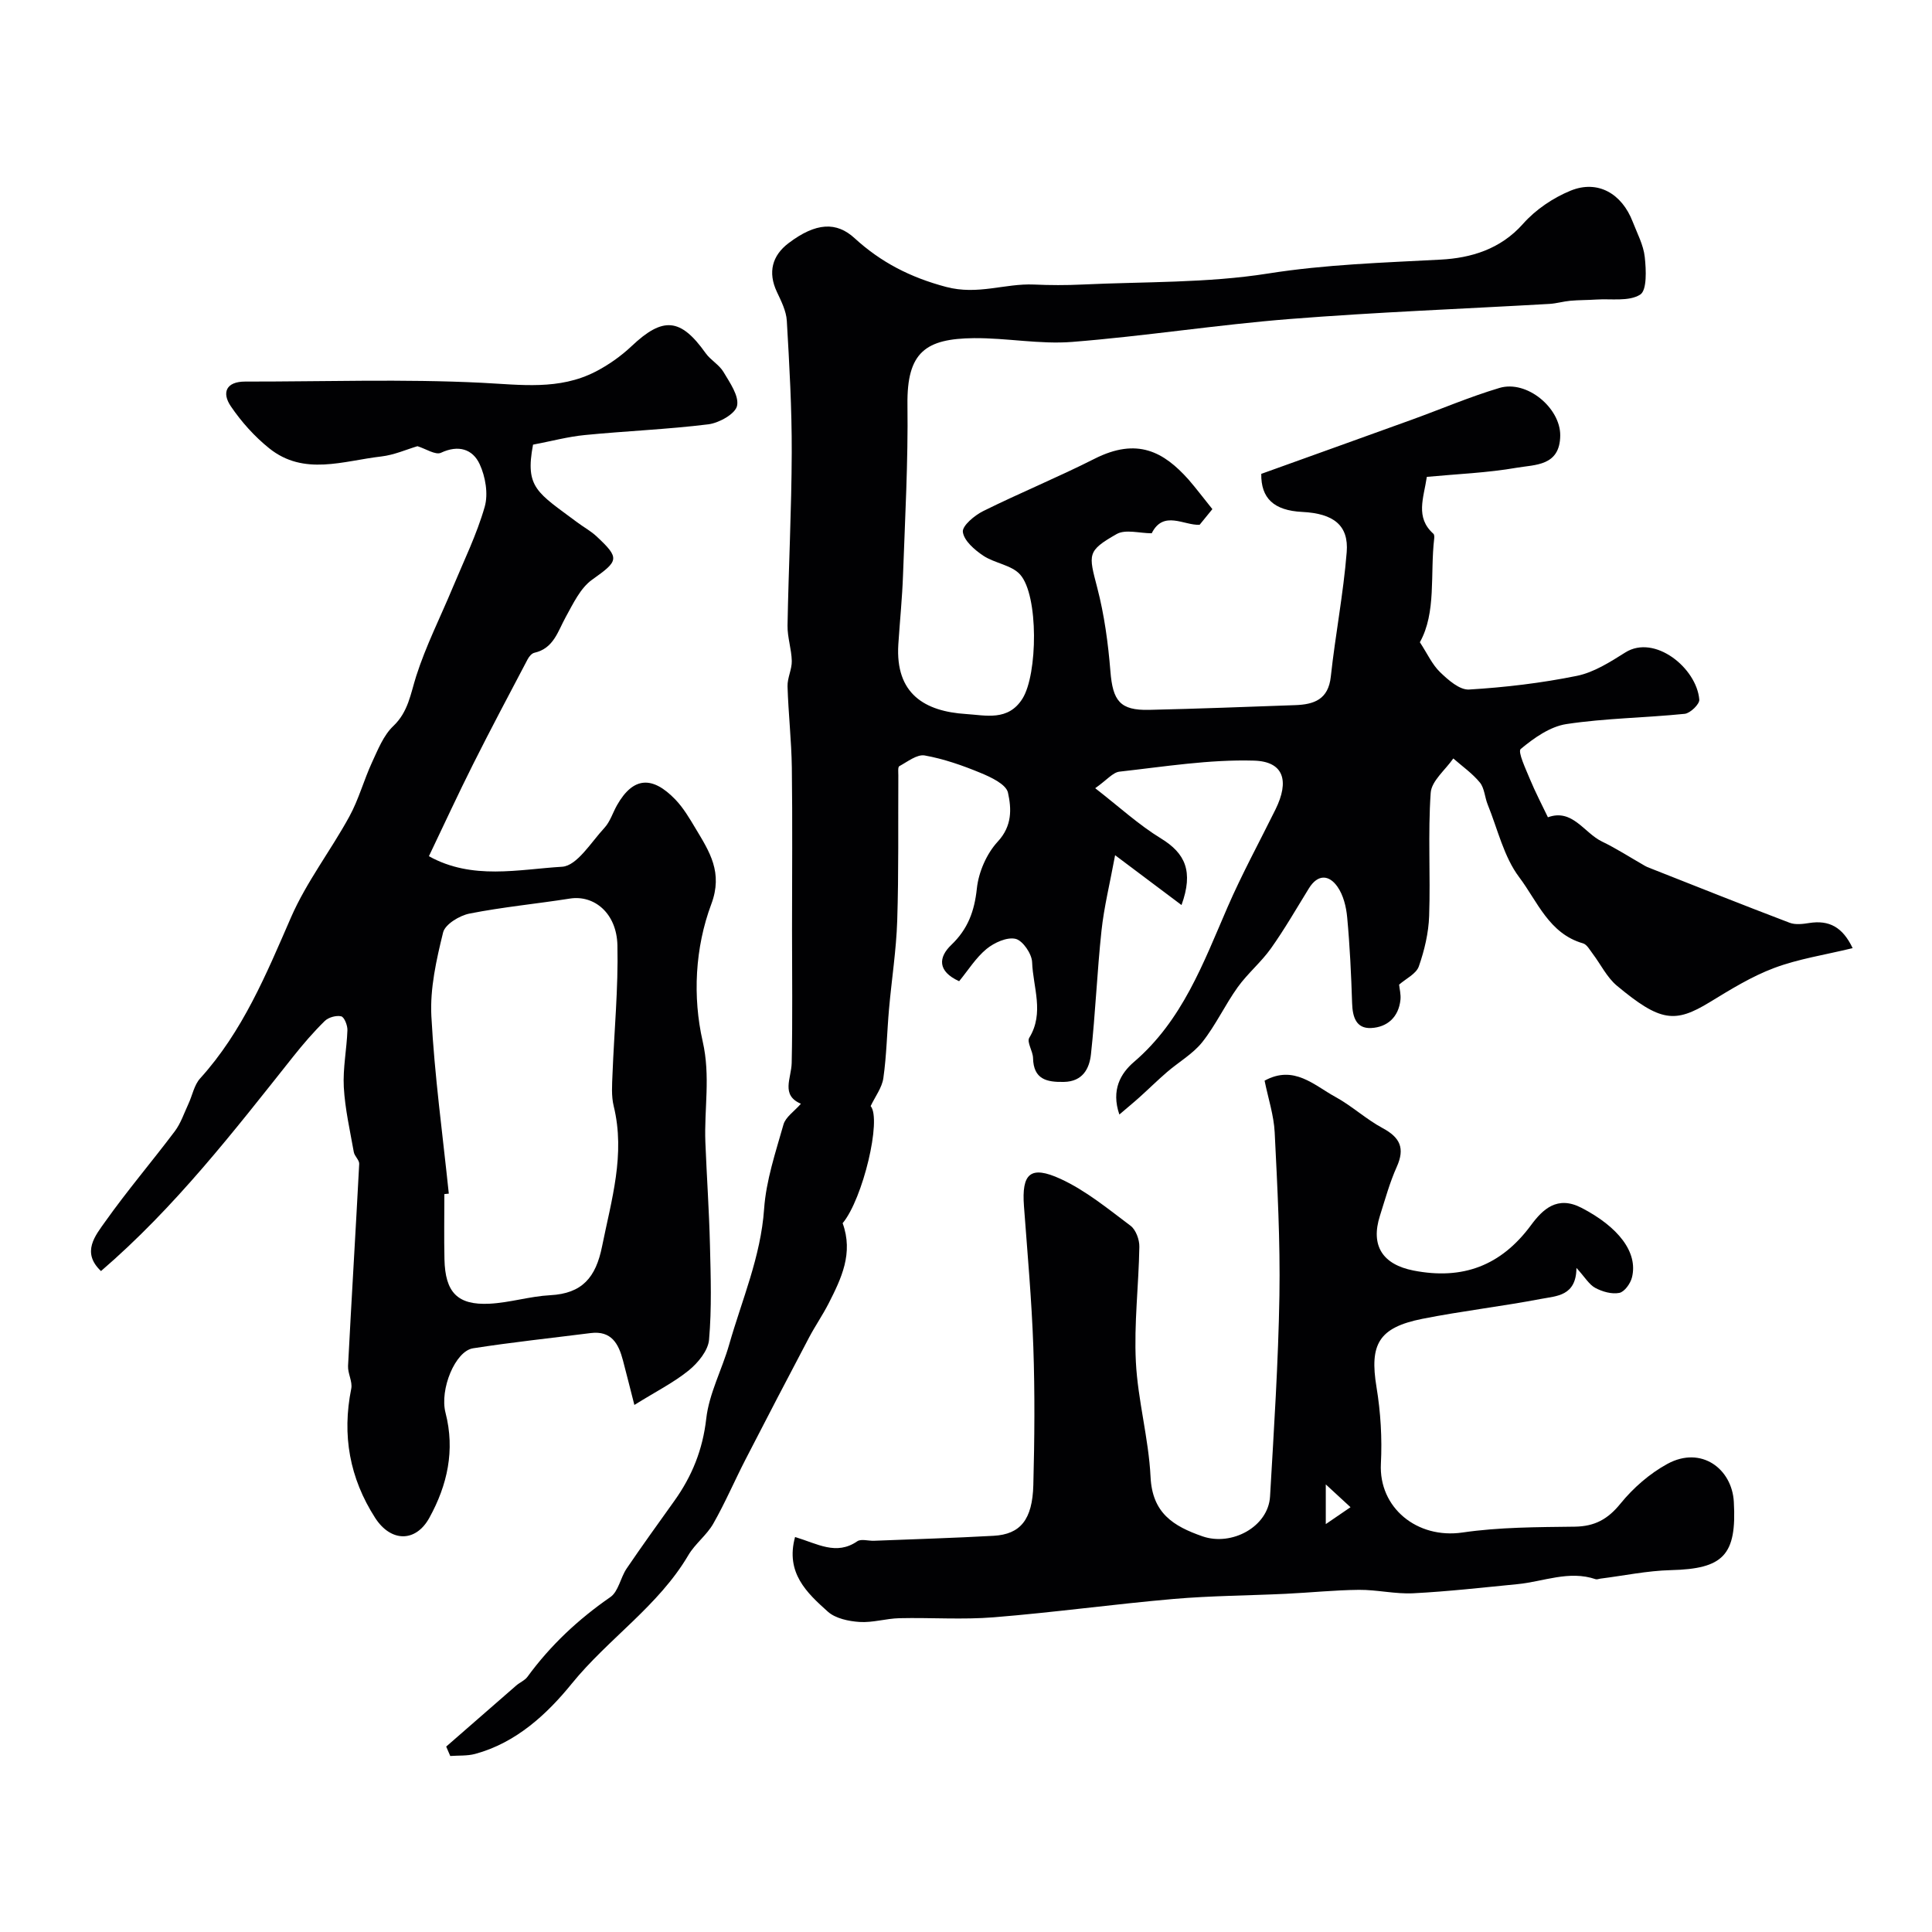 <svg enable-background="new 0 0 400 400" viewBox="0 0 400 400" xmlns="http://www.w3.org/2000/svg"><g fill="#010103"><path d="m251.01 105.41c-.42.52-1.45 1.78-2.64 3.24-3.21.18-7.5-3.1-9.92 1.76-2.51 0-5.43-.88-7.26.16-6.17 3.51-5.82 4.18-4.02 11.1 1.47 5.64 2.26 11.51 2.73 17.33.49 6.11 1.99 8.1 7.98 7.97 10.1-.23 20.2-.62 30.3-.98 3.87-.14 6.84-1.16 7.35-5.91.93-8.6 2.6-17.14 3.29-25.76.45-5.57-2.74-8.01-9.19-8.33-5.94-.29-8.57-2.87-8.5-7.88 10.45-3.76 20.75-7.45 31.04-11.17 6.09-2.2 12.07-4.77 18.27-6.62 5.69-1.7 12.63 4.16 12.59 9.83-.05 6.38-5.2 6.03-9.01 6.69-6.1 1.06-12.34 1.3-18.61 1.89-.66 4.42-2.43 8.38 1.35 11.77.2.17.22.64.18.96-.88 7.49.47 15.33-2.97 21.51 1.54 2.35 2.54 4.61 4.19 6.2 1.67 1.61 4.04 3.71 5.99 3.59 7.48-.45 14.98-1.34 22.32-2.83 3.54-.72 6.89-2.87 10.04-4.85 6.07-3.81 14.77 3.22 15.31 9.77.08.93-1.87 2.82-3.02 2.94-8.15.83-16.4.9-24.48 2.12-3.39.51-6.73 2.88-9.47 5.16-.66.55 1.04 4.14 1.9 6.23 1.12 2.7 2.48 5.3 3.73 7.91 5.08-1.86 7.47 3.23 11.21 5.03 2.93 1.41 5.68 3.19 8.51 4.81.29.16.57.35.87.47 9.81 3.87 19.6 7.78 29.46 11.53 1.19.45 2.72.26 4.04.05 4.13-.65 6.92.83 9 5.2-5.79 1.41-11.22 2.22-16.25 4.11-4.67 1.75-9.03 4.45-13.32 7.07-7.22 4.4-10.23 4.1-19.24-3.4-2.07-1.73-3.34-4.41-5.01-6.62-.6-.79-1.2-1.92-2.01-2.15-7.03-2.01-9.44-8.7-13.19-13.67-3.21-4.25-4.47-9.98-6.54-15.07-.61-1.5-.66-3.39-1.62-4.56-1.55-1.89-3.64-3.35-5.5-4.98-1.64 2.37-4.51 4.65-4.68 7.12-.59 8.46-.03 16.99-.32 25.48-.12 3.52-.97 7.12-2.14 10.46-.55 1.55-2.68 2.53-4.08 3.77.09.88.39 2.02.28 3.12-.37 3.6-2.72 5.69-6.06 5.86-3.13.16-3.86-2.3-3.95-5.14-.19-5.93-.47-11.86-1.02-17.77-.2-2.18-.79-4.6-2.01-6.34-1.74-2.49-4.07-2.66-5.92.34-2.57 4.17-5.02 8.43-7.85 12.42-2.03 2.86-4.83 5.18-6.88 8.03-2.63 3.67-4.55 7.86-7.34 11.38-1.95 2.45-4.88 4.11-7.31 6.21-1.94 1.67-3.76 3.47-5.66 5.18-1.23 1.11-2.52 2.16-4.2 3.6-1.74-5.09.27-8.53 3.03-10.89 10.02-8.59 14.33-20.42 19.34-31.97 2.99-6.9 6.61-13.53 9.95-20.29 2.92-5.91 1.75-9.94-4.44-10.12-9.25-.27-18.57 1.25-27.84 2.28-1.39.15-2.62 1.73-5.04 3.43 4.92 3.82 8.99 7.57 13.63 10.41 5 3.06 6.76 6.8 4.24 13.78-4.39-3.29-8.52-6.39-13.75-10.32-1.1 5.95-2.3 10.76-2.82 15.65-.91 8.5-1.25 17.06-2.18 25.56-.32 2.97-1.7 5.66-5.61 5.73-3.59.07-6.28-.55-6.38-4.94-.03-1.43-1.33-3.3-.78-4.2 3.16-5.16.77-10.46.59-15.64-.06-1.74-1.93-4.48-3.42-4.84-1.78-.42-4.42.78-6.02 2.09-2.22 1.83-3.81 4.42-5.67 6.68-4.55-2.07-4.28-4.98-1.63-7.51 3.45-3.3 4.8-6.99 5.3-11.7.36-3.39 2.02-7.2 4.32-9.69 3.03-3.26 2.85-6.84 2.12-10.14-.38-1.72-3.49-3.19-5.65-4.08-3.74-1.55-7.63-2.91-11.59-3.62-1.59-.28-3.56 1.3-5.26 2.22-.32.18-.2 1.25-.2 1.91-.06 10.03.09 20.06-.23 30.08-.2 6.11-1.16 12.2-1.7 18.31-.42 4.76-.5 9.56-1.17 14.28-.28 1.98-1.69 3.81-2.63 5.79 2.31 2.73-1.59 19.19-5.8 24.25 2.26 6.22-.27 11.43-2.88 16.57-1.24 2.43-2.81 4.7-4.08 7.11-4.42 8.39-8.81 16.79-13.14 25.22-2.27 4.41-4.23 9-6.68 13.3-1.36 2.39-3.78 4.17-5.17 6.54-6.2 10.53-16.56 17.26-24.14 26.6-5.11 6.3-11.52 12.25-20 14.54-1.64.44-3.43.3-5.15.43-.28-.65-.56-1.3-.84-1.95 4.83-4.22 9.66-8.44 14.51-12.65.74-.64 1.76-1.04 2.31-1.79 4.76-6.52 10.52-11.91 17.17-16.51 1.67-1.16 2.09-4.01 3.36-5.9 3.21-4.73 6.56-9.36 9.88-14.01 3.66-5.12 5.88-10.59 6.61-17.03.59-5.22 3.27-10.17 4.74-15.32 2.65-9.29 6.55-18.2 7.24-28.1.41-5.9 2.38-11.73 4.01-17.48.44-1.55 2.22-2.71 3.61-4.3-4.21-1.79-1.98-5.25-1.91-8.45.2-9.19.07-18.38.07-27.57 0-11.2.11-22.39-.04-33.59-.08-5.61-.72-11.2-.89-16.81-.05-1.74.91-3.5.88-5.24-.05-2.46-.92-4.91-.88-7.35.21-11.94.83-23.87.87-35.81.03-9.1-.49-18.21-1.02-27.3-.12-2.02-1.16-4.06-2.05-5.96-1.92-4.07-.97-7.53 2.4-10.09 5.72-4.34 9.96-4.45 13.67-1.05 5.44 4.98 11.5 8.12 18.95 10.1 6.6 1.75 12.16-.75 18.19-.49 3.33.15 6.67.16 10 0 12.84-.61 25.84-.28 38.47-2.28 11.93-1.89 23.79-2.24 35.74-2.88 6.25-.33 12.38-2.13 17.05-7.4 2.6-2.94 6.22-5.39 9.87-6.88 5.6-2.28 10.59.59 12.84 6.43.93 2.41 2.23 4.81 2.5 7.31.29 2.65.48 6.89-.95 7.79-2.34 1.47-6.02.81-9.14 1.02-1.77.12-3.55.09-5.32.25-1.44.13-2.86.56-4.3.65-17.94 1.03-35.91 1.71-53.82 3.13-15.04 1.19-29.98 3.55-45.02 4.74-6.71.53-13.55-.84-20.33-.78-10 .1-13.91 2.88-13.77 13.78.15 11.76-.5 23.54-.92 35.3-.17 4.77-.66 9.54-.97 14.31-.65 10.29 5.5 13.89 14.02 14.43 4.07.26 8.73 1.53 11.69-3.2 3.14-5.02 3.36-21.34-.49-25.67-1.77-1.99-5.27-2.33-7.65-3.92-1.79-1.2-3.97-3.08-4.21-4.9-.17-1.27 2.41-3.43 4.2-4.32 7.6-3.77 15.48-7 23.05-10.83 8.88-4.5 14.36-1.41 19.44 4.26 1.66 1.91 3.14 3.9 4.97 6.16z"/><path d="m131.34 290.88c-.93-3.64-1.63-6.43-2.36-9.21-.9-3.45-2.39-6.22-6.7-5.67-8.12 1.03-16.26 1.89-24.34 3.15-3.69.57-6.95 8.52-5.7 13.35 2 7.76.39 14.97-3.35 21.75-2.84 5.15-7.99 5.03-11.22.01-5.29-8.24-6.89-17.12-4.95-26.74.3-1.47-.74-3.17-.66-4.73.72-13.94 1.58-27.88 2.31-41.82.04-.79-.97-1.59-1.12-2.45-.79-4.47-1.82-8.94-2.07-13.44-.21-3.91.61-7.86.75-11.8.03-.99-.65-2.71-1.29-2.86-1.03-.24-2.64.21-3.41.97-2.34 2.3-4.5 4.81-6.54 7.38-12.31 15.49-24.42 31.17-39.78 44.39-4.12-3.88-1.16-7.37.9-10.27 4.54-6.4 9.65-12.39 14.37-18.66 1.25-1.66 1.93-3.75 2.82-5.66.83-1.77 1.19-3.93 2.44-5.3 8.8-9.72 13.67-21.53 18.81-33.34 3.19-7.32 8.22-13.82 12.08-20.88 1.94-3.54 3-7.55 4.7-11.23 1.22-2.63 2.37-5.57 4.39-7.49 3.12-2.97 3.57-6.65 4.76-10.38 2-6.25 5-12.17 7.53-18.25 2.31-5.55 4.99-11.01 6.64-16.76.77-2.68.16-6.26-1.05-8.86-1.43-3.07-4.36-4.05-8-2.34-1.13.53-3.17-.84-4.87-1.36-2.23.66-4.82 1.82-7.5 2.13-7.82.89-16 4.09-23.2-1.7-3.04-2.44-5.76-5.48-7.95-8.71-1.88-2.78-1-5.1 2.98-5.1 16.33.02 32.69-.56 48.98.25 8.13.41 16.02 1.56 23.53-2.29 2.7-1.39 5.3-3.22 7.51-5.31 6.48-6.13 10.13-5.83 15.31 1.46 1.03 1.45 2.81 2.4 3.7 3.9 1.31 2.21 3.25 4.95 2.81 7.01-.36 1.67-3.72 3.55-5.94 3.83-8.48 1.05-17.05 1.38-25.57 2.22-3.5.34-6.93 1.27-10.73 1.99-1.7 8.96.87 9.9 9.17 16.1 1.31.98 2.78 1.77 3.97 2.88 4.92 4.59 4.57 5.08-.91 8.98-2.43 1.73-3.93 4.97-5.46 7.73-1.65 2.98-2.49 6.49-6.49 7.4-.55.12-1.11.79-1.4 1.35-3.79 7.2-7.61 14.39-11.26 21.66-3.11 6.19-6.01 12.49-9.18 19.11 8.99 4.99 18.53 2.72 27.58 2.18 3.08-.19 6-5.08 8.75-8.04 1.19-1.28 1.73-3.14 2.62-4.71 3.38-5.95 7.36-6.06 12.08-1.16 1.67 1.74 2.94 3.91 4.19 6 2.88 4.8 5.7 9.09 3.25 15.64-3.39 9.05-3.88 19.23-1.79 28.41 1.66 7.27.29 13.97.56 20.91.28 7.1.78 14.2.95 21.3.16 6.53.38 13.1-.19 19.59-.2 2.25-2.29 4.78-4.2 6.34-3.13 2.53-6.8 4.37-11.26 7.15zm-38.42-43.75c-.31.03-.61.06-.92.09 0 4.5-.08 8.99.02 13.49.15 6.86 2.69 9.54 9.32 9.21 4.21-.21 8.36-1.54 12.57-1.76 6.64-.35 9.45-3.68 10.74-10.1 1.94-9.64 4.86-19.05 2.41-29.05-.51-2.09-.34-4.38-.25-6.57.34-8.91 1.22-17.83 1.02-26.73-.15-6.65-4.81-10.46-9.84-9.67-6.93 1.09-13.93 1.75-20.8 3.11-2.06.41-5.03 2.21-5.45 3.9-1.39 5.65-2.73 11.59-2.43 17.33.65 12.28 2.34 24.5 3.61 36.75z"/><path d="m164.61 318.22c4.65 1.4 8.53 3.88 12.87.89.8-.55 2.28-.07 3.45-.11 8.27-.33 16.54-.57 24.79-1.03 5.53-.31 8.03-3.32 8.22-10.51.25-9.52.33-19.06 0-28.57-.34-9.73-1.22-19.45-1.94-29.17-.5-6.74 1.31-8.52 7.58-5.64 5.22 2.4 9.84 6.21 14.49 9.7 1.1.83 1.85 2.88 1.82 4.35-.13 7.95-1.12 15.91-.72 23.82.4 7.97 2.65 15.86 3.04 23.83.36 7.47 4.66 10.18 10.75 12.3 6.04 2.1 13.63-1.97 13.99-8.26.8-13.86 1.71-27.72 1.94-41.59.18-11.26-.42-22.54-.98-33.79-.18-3.53-1.34-7.01-2.09-10.7 6.08-3.33 10.25.96 14.67 3.37 3.42 1.87 6.35 4.62 9.78 6.46 3.61 1.94 4.64 4.16 2.92 8-1.46 3.25-2.41 6.73-3.49 10.14-1.99 6.24.6 10.09 6.94 11.34 10.18 1.99 18.12-.98 24.33-9.38 2.43-3.29 5.43-6.21 10.47-3.6 7.55 3.91 11.75 9.17 10.44 14.41-.31 1.26-1.55 2.99-2.62 3.2-1.55.31-3.51-.25-4.97-1.03-1.29-.69-2.14-2.21-3.9-4.14-.06 5.86-4.15 5.8-7.31 6.41-8.16 1.56-16.45 2.51-24.6 4.13-9.07 1.81-10.95 5.28-9.49 14.14.86 5.2 1.18 10.58.91 15.84-.47 9.13 7.5 15.63 16.89 14.26 7.65-1.12 15.49-1.11 23.25-1.21 4.13-.06 6.83-1.53 9.46-4.77 2.64-3.25 6.05-6.23 9.72-8.23 7.01-3.81 13.37 1.02 13.75 7.85.63 11.11-2.2 13.88-13.04 14.15-4.88.12-9.73 1.15-14.59 1.76-.33.04-.7.21-.97.12-5.54-1.89-10.8.5-16.18 1.02-7.18.7-14.36 1.52-21.57 1.89-3.74.19-7.52-.74-11.27-.71-5.05.05-10.1.58-15.15.82-7.75.37-15.53.4-23.26 1.07-12.39 1.08-24.74 2.79-37.14 3.79-6.49.53-13.05.04-19.57.19-2.77.06-5.55.96-8.27.78-2.26-.15-4.99-.72-6.57-2.14-4.33-3.88-8.81-8.03-6.78-15.45zm109.88-10.89v8.22c2.02-1.39 3.39-2.32 5.12-3.5-1.89-1.74-3.25-2.99-5.12-4.72z"/></g></svg>